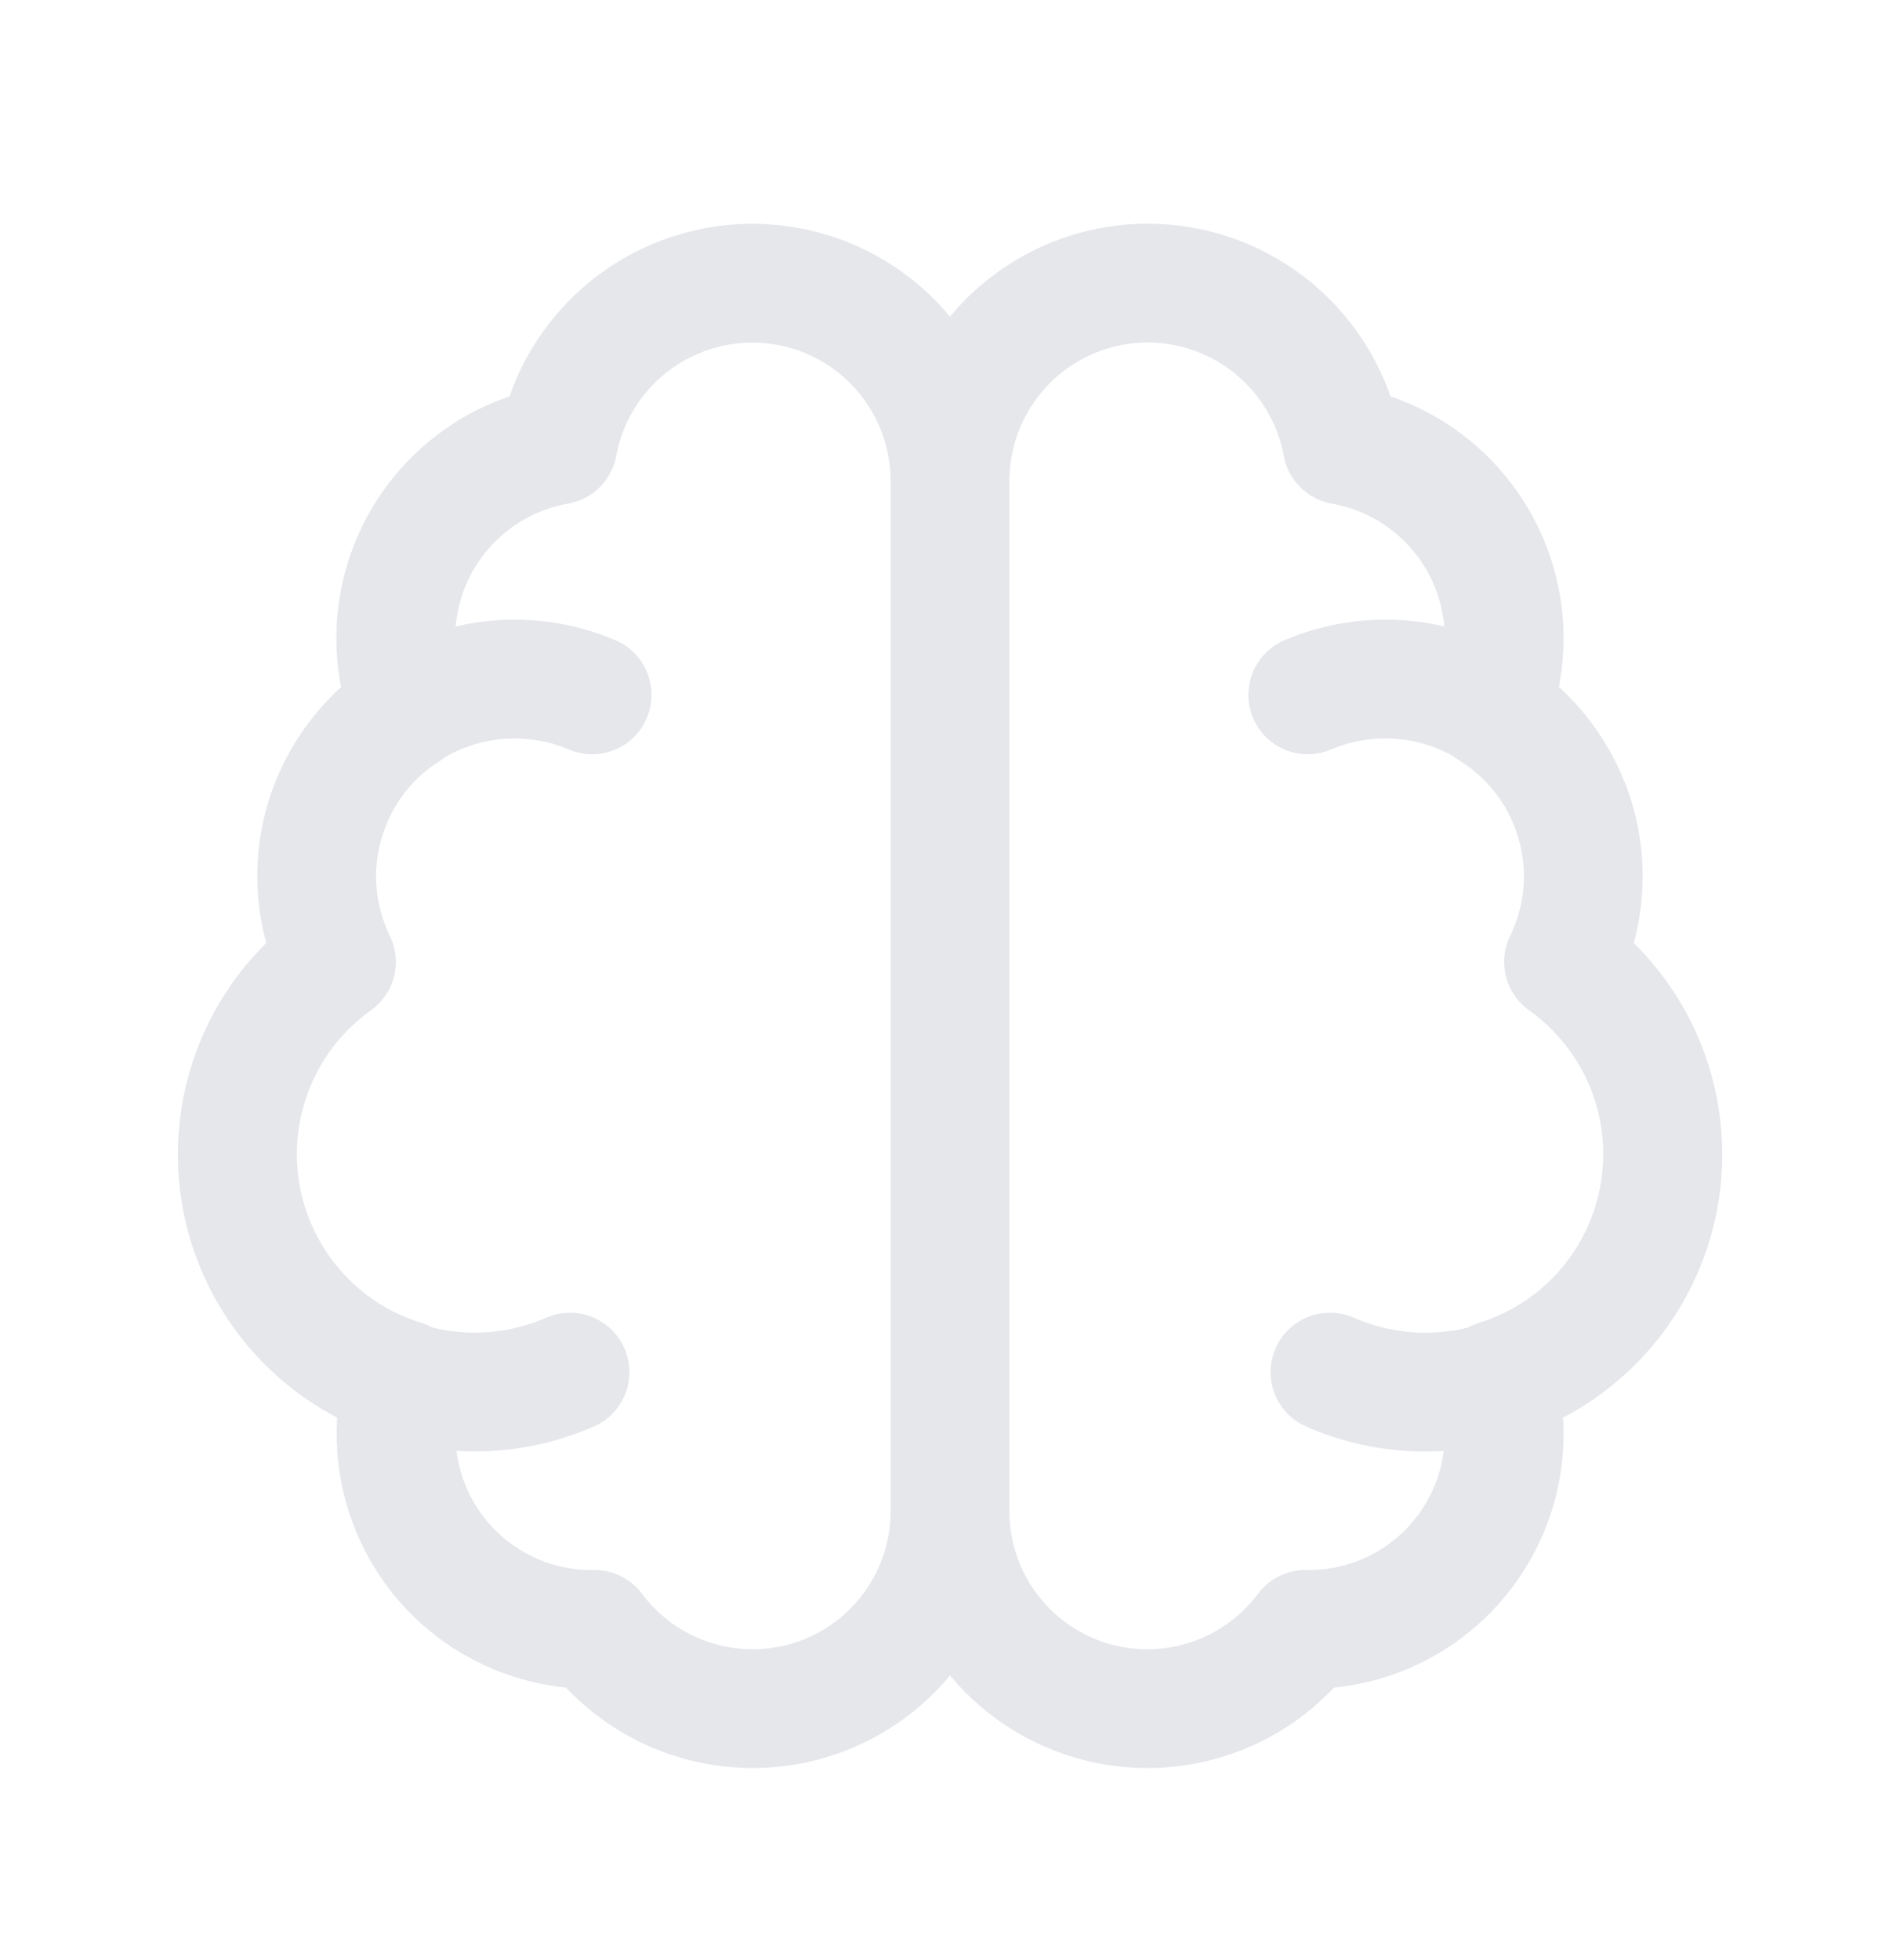 <svg width="32" height="33" viewBox="0 0 32 33" fill="none" xmlns="http://www.w3.org/2000/svg">
<path d="M16 25.433C16.002 26.132 15.784 26.814 15.376 27.381C14.969 27.949 14.392 28.374 13.729 28.596C13.066 28.817 12.35 28.824 11.683 28.615C11.016 28.407 10.432 27.993 10.013 27.433H10C9.486 27.439 8.979 27.325 8.517 27.099C8.056 26.874 7.653 26.544 7.342 26.135C7.031 25.726 6.82 25.25 6.726 24.746C6.632 24.241 6.657 23.721 6.8 23.227C6.092 23.009 5.46 22.597 4.974 22.038C4.488 21.479 4.168 20.795 4.05 20.063C3.932 19.332 4.021 18.582 4.307 17.899C4.592 17.215 5.063 16.625 5.667 16.195C5.309 15.462 5.236 14.622 5.462 13.838C5.689 13.054 6.199 12.382 6.893 11.953C6.715 11.497 6.639 11.008 6.673 10.52C6.707 10.032 6.848 9.557 7.087 9.131C7.327 8.704 7.658 8.336 8.057 8.053C8.456 7.77 8.913 7.579 9.395 7.494C9.485 7.006 9.683 6.545 9.974 6.144C10.266 5.742 10.643 5.411 11.079 5.174C11.514 4.937 11.997 4.8 12.492 4.773C12.988 4.746 13.483 4.831 13.941 5.019C14.551 5.272 15.071 5.699 15.438 6.247C15.804 6.795 16 7.44 16 8.099M16 25.433V8.099M16 25.433C15.998 26.132 16.216 26.814 16.624 27.381C17.031 27.949 17.608 28.374 18.271 28.596C18.934 28.817 19.65 28.824 20.317 28.615C20.984 28.407 21.568 27.993 21.987 27.433H22C22.514 27.439 23.022 27.326 23.484 27.101C23.946 26.876 24.349 26.546 24.66 26.137C24.972 25.728 25.183 25.252 25.278 24.747C25.372 24.241 25.347 23.721 25.204 23.227C25.911 23.008 26.544 22.596 27.029 22.037C27.515 21.477 27.834 20.793 27.951 20.062C28.069 19.331 27.98 18.581 27.694 17.898C27.408 17.215 26.937 16.625 26.333 16.195C26.691 15.462 26.764 14.621 26.537 13.838C26.31 13.053 25.8 12.382 25.105 11.953C25.284 11.498 25.359 11.008 25.326 10.52C25.292 10.032 25.151 9.558 24.912 9.131C24.672 8.705 24.341 8.336 23.942 8.053C23.544 7.77 23.087 7.579 22.605 7.494C22.464 6.729 22.059 6.037 21.462 5.539C20.864 5.041 20.111 4.767 19.333 4.766C18.449 4.766 17.601 5.117 16.976 5.742C16.351 6.368 16 7.215 16 8.099M5.333 14.766C5.333 14.215 5.47 13.673 5.731 13.187C5.992 12.702 6.369 12.289 6.829 11.985C7.288 11.681 7.816 11.496 8.365 11.446C8.914 11.396 9.466 11.483 9.973 11.699M9.6 23.101C8.695 23.497 7.675 23.544 6.737 23.233C5.799 22.922 5.009 22.275 4.52 21.416C4.031 20.557 3.877 19.548 4.088 18.582C4.299 17.617 4.86 16.764 5.663 16.187M26.667 14.766C26.667 14.215 26.53 13.672 26.269 13.187C26.008 12.701 25.631 12.288 25.171 11.984C24.711 11.681 24.183 11.495 23.634 11.446C23.085 11.396 22.532 11.483 22.025 11.699M22.399 23.101C23.304 23.498 24.325 23.546 25.263 23.235C26.202 22.925 26.992 22.277 27.482 21.418C27.971 20.559 28.125 19.549 27.914 18.583C27.703 17.617 27.141 16.764 26.337 16.187" stroke="#E5E7EB" stroke-width="2" stroke-linecap="round" stroke-linejoin="round"/>
</svg>
